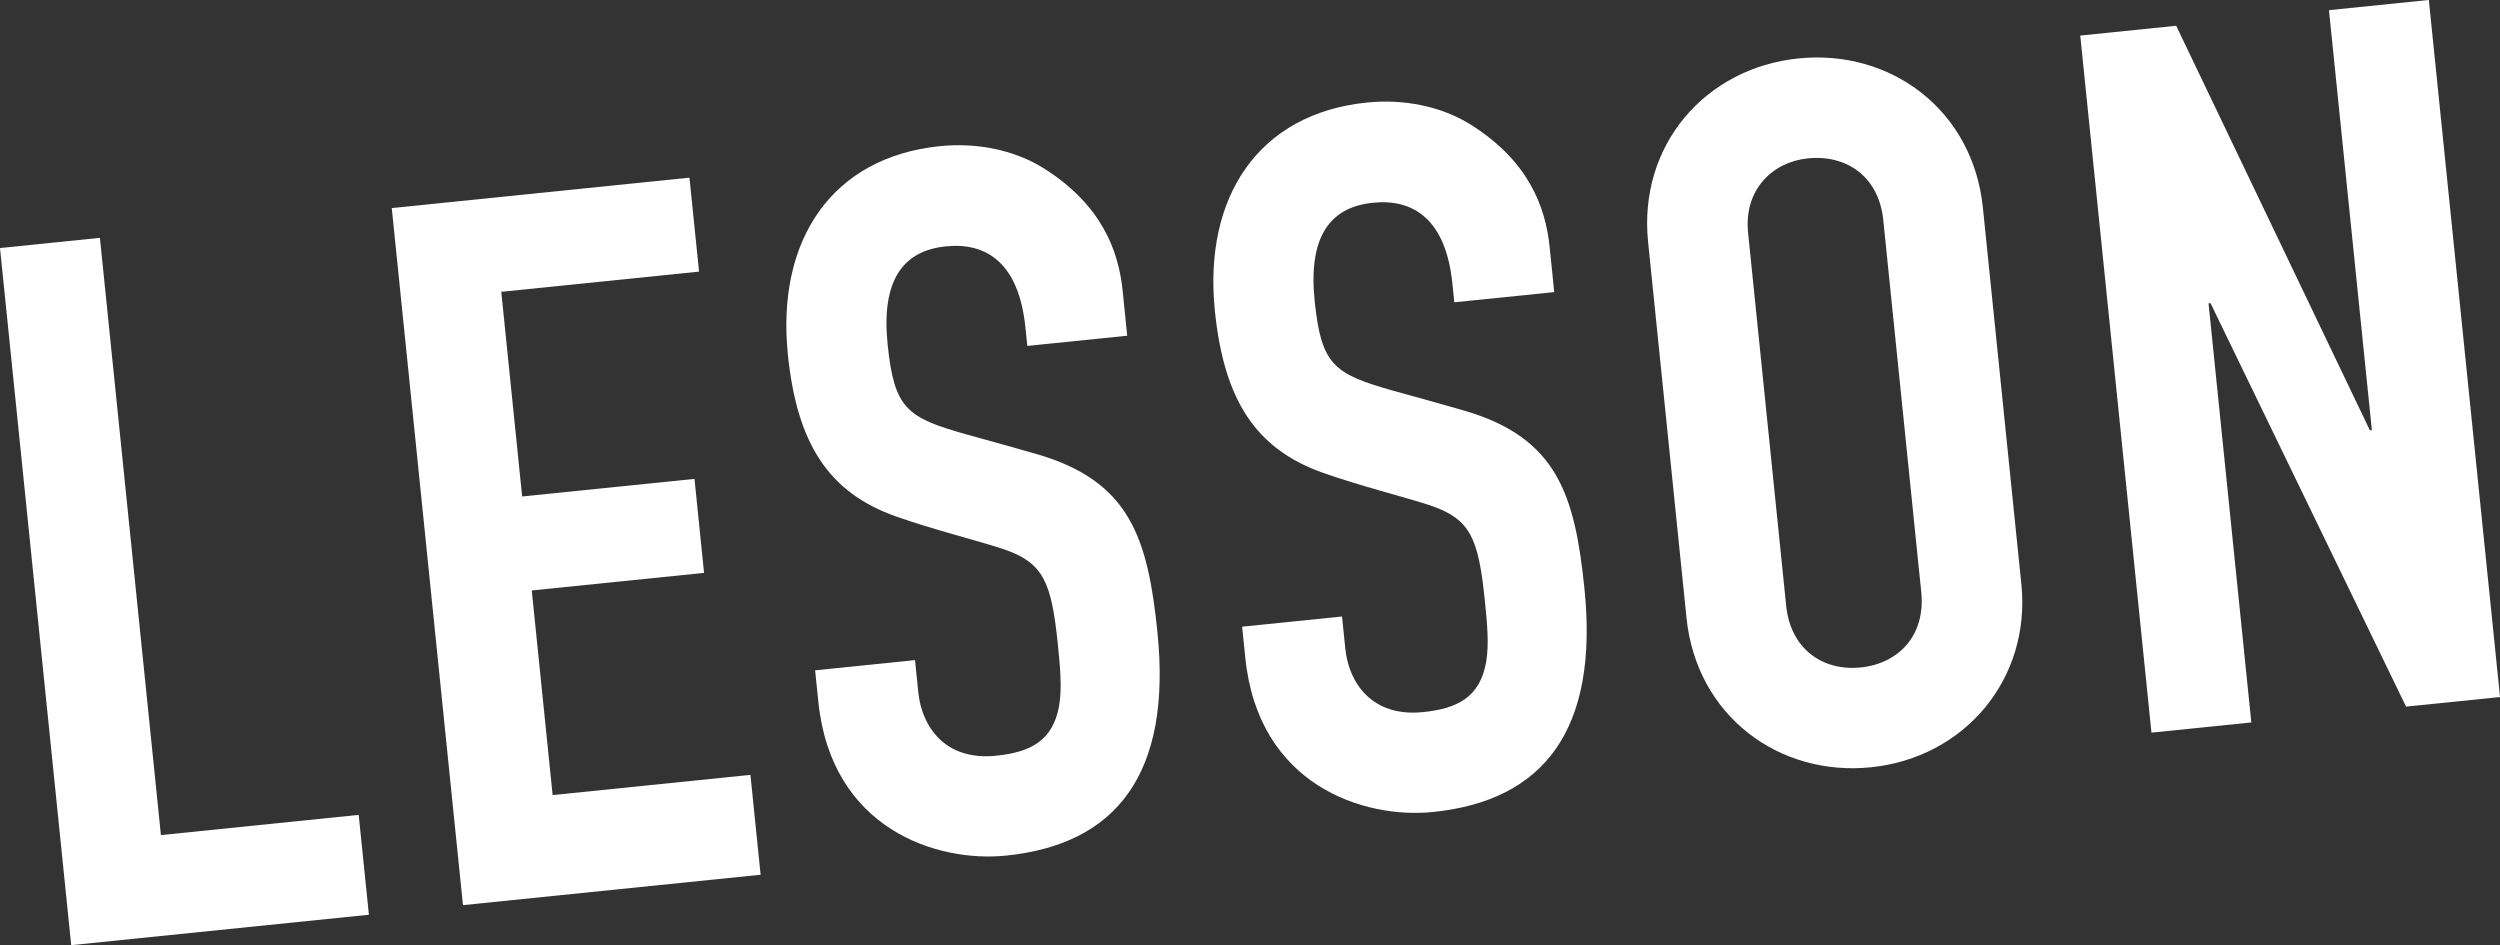 <?xml version="1.0" encoding="UTF-8"?><svg id="_レイヤー_1" xmlns="http://www.w3.org/2000/svg" viewBox="0 0 62.985 23.812"><rect x="0" y="0" width="62.985" height="23.812" fill="#333333" stroke="none"/><defs><style>.cls-1{fill:#fff;stroke-width:0px;}</style></defs><path class="cls-1" d="M2.517,5.992l1.537,15.047,4.983-.509.257,2.516-7.5.766L0,6.249l2.517-.257Z"/><path class="cls-1" d="M17.37,4.476l.242,2.367-4.983.509.526,5.156,4.342-.443.241,2.368-4.341.443.526,5.155,4.983-.509.257,2.516-7.499.766-1.794-17.562,7.499-.766Z"/><path class="cls-1" d="M25.882,8.715l-.048-.469c-.164-1.604-.967-2.145-2.003-2.039-1.11.113-1.63.89-1.468,2.469.166,1.627.487,1.844,1.976,2.266.591.164,1.386.382,1.822.511,2.313.687,2.758,2.112,3,4.479.362,3.553-1.025,5.34-3.812,5.624-1.751.179-4.405-.672-4.732-3.879l-.081-.789,2.517-.257.083.813c.088.864.675,1.727,1.957,1.596.863-.088,1.433-.371,1.591-1.26.078-.457.022-.999-.032-1.542-.162-1.579-.36-2.057-1.368-2.403-.695-.227-1.77-.491-2.7-.82-1.706-.598-2.506-1.838-2.734-4.082-.295-2.887,1.111-4.973,3.825-5.25.912-.094,1.878.081,2.651.576,1.412.902,1.852,2.028,1.958,3.064l.115,1.135-2.516.257Z"/><path class="cls-1" d="M36.64,7.616l-.048-.469c-.163-1.604-.967-2.145-2.003-2.039-1.109.113-1.629.89-1.468,2.469.166,1.627.487,1.844,1.977,2.266.59.164,1.385.382,1.822.511,2.312.687,2.757,2.112,2.999,4.479.362,3.553-1.024,5.34-3.812,5.624-1.751.179-4.405-.672-4.732-3.879l-.081-.789,2.517-.257.083.813c.088.864.675,1.727,1.957,1.596.863-.088,1.433-.371,1.591-1.26.079-.457.023-.999-.032-1.542-.161-1.579-.359-2.057-1.367-2.403-.696-.227-1.77-.491-2.701-.82-1.706-.599-2.505-1.838-2.734-4.082-.295-2.887,1.112-4.974,3.825-5.25.912-.094,1.878.081,2.651.575,1.413.903,1.852,2.029,1.958,3.065l.115,1.135-2.516.257Z"/><path class="cls-1" d="M50.926,14.707c.247,2.417-1.446,4.385-3.79,4.624-2.318.236-4.394-1.296-4.646-3.763l-.968-9.473c-.249-2.442,1.446-4.384,3.789-4.623,2.319-.237,4.396,1.295,4.646,3.762l.968,9.473ZM45.001,15.262c.11,1.085.916,1.651,1.878,1.554.963-.099,1.637-.816,1.525-1.901l-.957-9.373c-.11-1.085-.916-1.652-1.902-1.552-.889.091-1.614.789-1.504,1.874l.96,9.398Z"/><path class="cls-1" d="M54.827.649l4.88,10.193.05-.005-1.081-10.581,2.516-.257,1.794,17.562-2.368.241-4.926-10.164-.05.005,1.078,10.558-2.516.257-1.794-17.562,2.417-.247Z"/></svg>